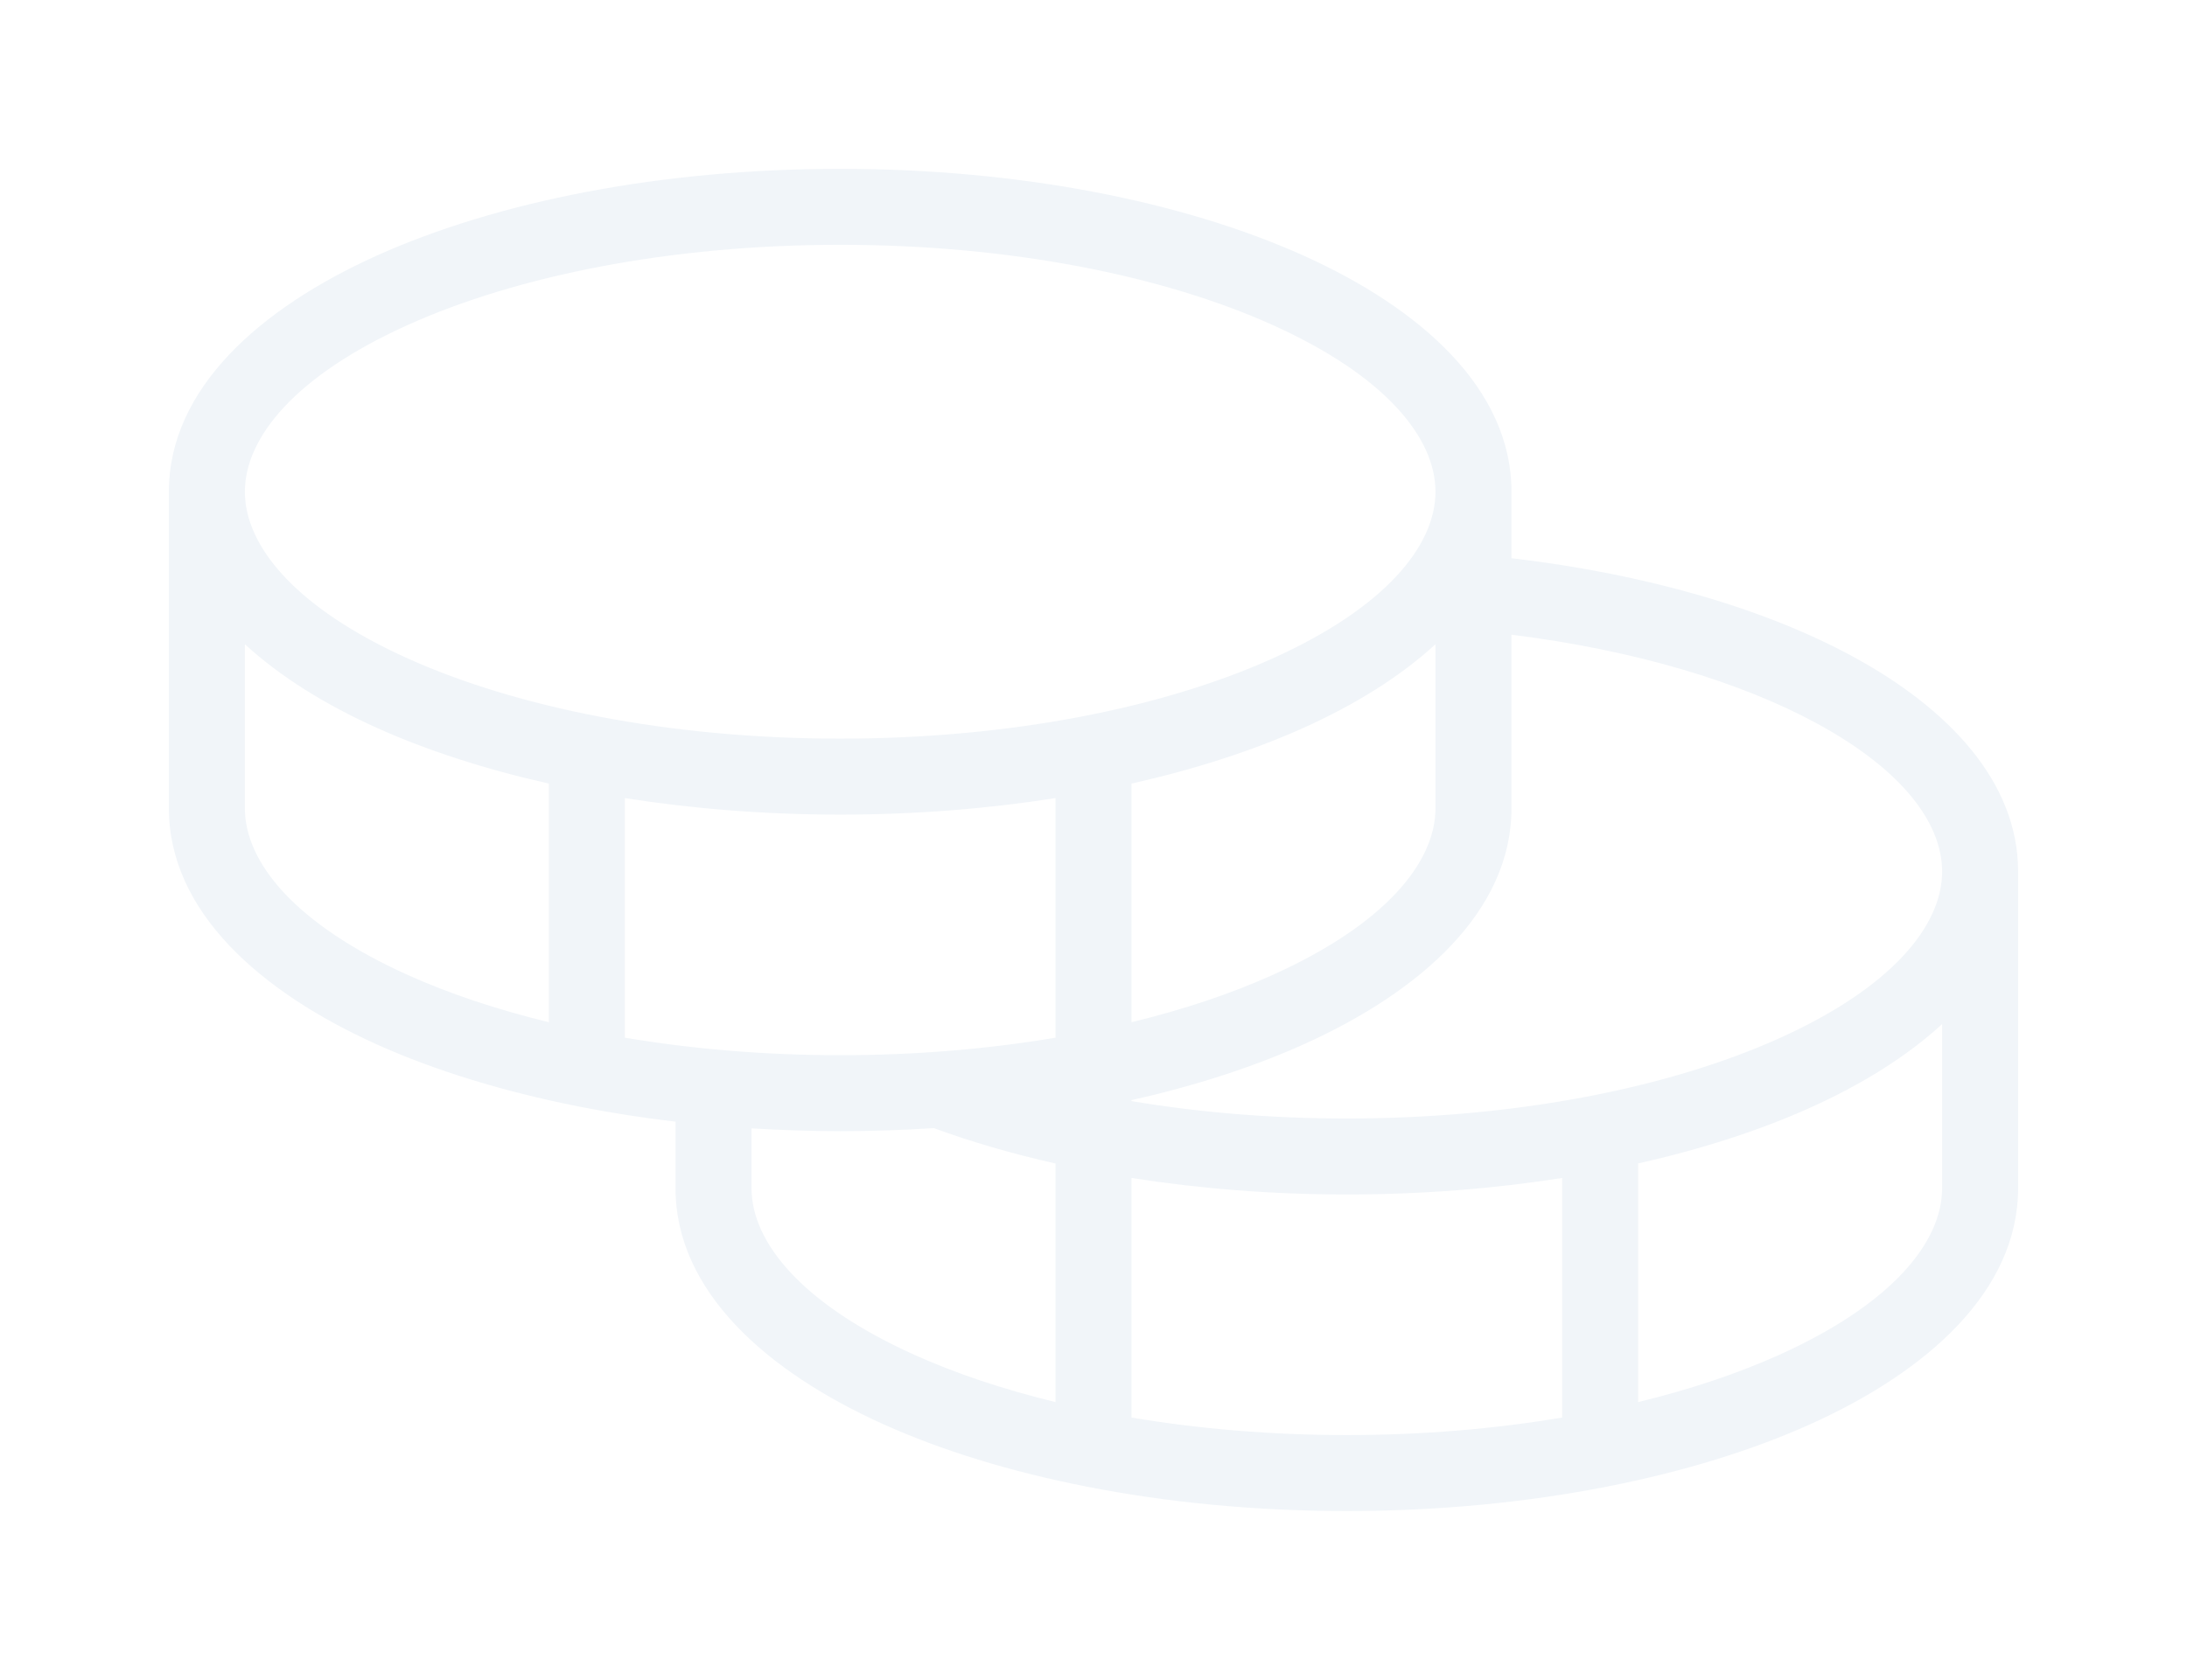 <?xml version="1.0" encoding="utf-8"?>
<svg xmlns="http://www.w3.org/2000/svg" fill="none" height="100%" overflow="visible" preserveAspectRatio="none" style="display: block;" viewBox="0 0 41.44 31.84" width="100%">
<g filter="url(#filter0_d_0_6058)" id="Vector (Stroke)">
<path d="M36.8 16.21C36.125 16.831 35.26 17.363 34.301 17.795C33.345 18.225 32.244 18.581 31.04 18.852V23.375C32.032 23.134 32.931 22.832 33.71 22.481C35.836 21.524 36.8 20.351 36.8 19.32V16.21ZM29.6 19.127C28.317 19.329 26.944 19.44 25.52 19.44C24.096 19.44 22.723 19.329 21.44 19.127V23.668C22.703 23.881 24.078 24 25.52 24C26.962 24 28.337 23.881 29.6 23.668V19.127ZM20 11.927C18.717 12.129 17.344 12.24 15.92 12.24C14.496 12.24 13.123 12.129 11.84 11.927V16.468C13.103 16.681 14.477 16.8 15.92 16.8C17.363 16.8 18.737 16.681 20 16.468V11.927ZM14.24 19.32C14.24 20.351 15.204 21.524 17.33 22.481C18.109 22.832 19.008 23.134 20 23.375V18.853C19.178 18.668 18.405 18.443 17.694 18.182C17.113 18.22 16.521 18.24 15.92 18.24C15.351 18.24 14.79 18.22 14.24 18.187V19.32ZM27.2 9.01C26.525 9.632 25.66 10.163 24.701 10.595C23.745 11.025 22.644 11.381 21.44 11.652V16.175C22.432 15.934 23.331 15.632 24.11 15.281C26.236 14.324 27.2 13.151 27.2 12.12V9.01ZM27.2 6.12C27.2 5.089 26.236 3.915 24.11 2.958C22.051 2.031 19.156 1.44 15.92 1.44C12.684 1.44 9.789 2.031 7.73 2.958C5.604 3.915 4.64 5.089 4.64 6.12C4.64 7.151 5.604 8.325 7.73 9.282C9.789 10.209 12.684 10.8 15.92 10.8C19.156 10.8 22.051 10.209 24.11 9.282C26.236 8.325 27.2 7.151 27.2 6.12ZM4.64 12.12C4.64 13.151 5.604 14.324 7.73 15.281C8.509 15.632 9.408 15.934 10.4 16.175V11.652C9.196 11.381 8.095 11.025 7.139 10.595C6.18 10.163 5.315 9.632 4.64 9.01V12.12ZM28.64 12.12C28.64 14.071 26.917 15.597 24.701 16.595C23.745 17.025 22.644 17.381 21.44 17.652V17.67C22.704 17.883 24.079 18 25.52 18C28.756 18 31.651 17.408 33.71 16.481C35.836 15.524 36.8 14.351 36.8 13.32C36.8 12.421 36.076 11.41 34.43 10.514C32.984 9.727 30.976 9.121 28.64 8.83V12.12ZM28.64 7.38C31.18 7.678 33.437 8.334 35.118 9.249C36.903 10.221 38.24 11.606 38.24 13.32V19.32C38.24 21.271 36.517 22.797 34.301 23.795C33.196 24.292 31.898 24.692 30.469 24.973C30.465 24.974 30.46 24.975 30.456 24.976C28.935 25.275 27.265 25.44 25.52 25.44C23.774 25.44 22.104 25.275 20.583 24.976C20.579 24.975 20.574 24.974 20.57 24.973C19.142 24.692 17.844 24.292 16.739 23.795C14.523 22.797 12.8 21.271 12.8 19.32V18.06C12.175 17.987 11.568 17.891 10.983 17.776C10.979 17.775 10.974 17.774 10.97 17.773C9.542 17.491 8.244 17.092 7.139 16.595C4.923 15.597 3.2 14.071 3.2 12.12V6.12C3.2 4.169 4.923 2.643 7.139 1.645C9.424 0.617 12.529 0 15.92 0C19.311 0 22.416 0.617 24.701 1.645C26.917 2.643 28.64 4.169 28.64 6.12V7.38Z" fill="#F1F5F9"/>
</g>
<defs>
<filter color-interpolation-filters="sRGB" filterUnits="userSpaceOnUse" height="31.84" id="filter0_d_0_6058" width="41.44" x="0" y="0">
<feFlood flood-opacity="0" result="BackgroundImageFix"/>
<feColorMatrix in="SourceAlpha" result="hardAlpha" type="matrix" values="0 0 0 0 0 0 0 0 0 0 0 0 0 0 0 0 0 0 127 0"/>
<feOffset dy="3.2"/>
<feGaussianBlur stdDeviation="1.6"/>
<feComposite in2="hardAlpha" operator="out"/>
<feColorMatrix type="matrix" values="0 0 0 0 0 0 0 0 0 0 0 0 0 0 0 0 0 0 0.25 0"/>
<feBlend in2="BackgroundImageFix" mode="normal" result="effect1_dropShadow_0_6058"/>
<feBlend in="SourceGraphic" in2="effect1_dropShadow_0_6058" mode="normal" result="shape"/>
</filter>
</defs>
</svg>
